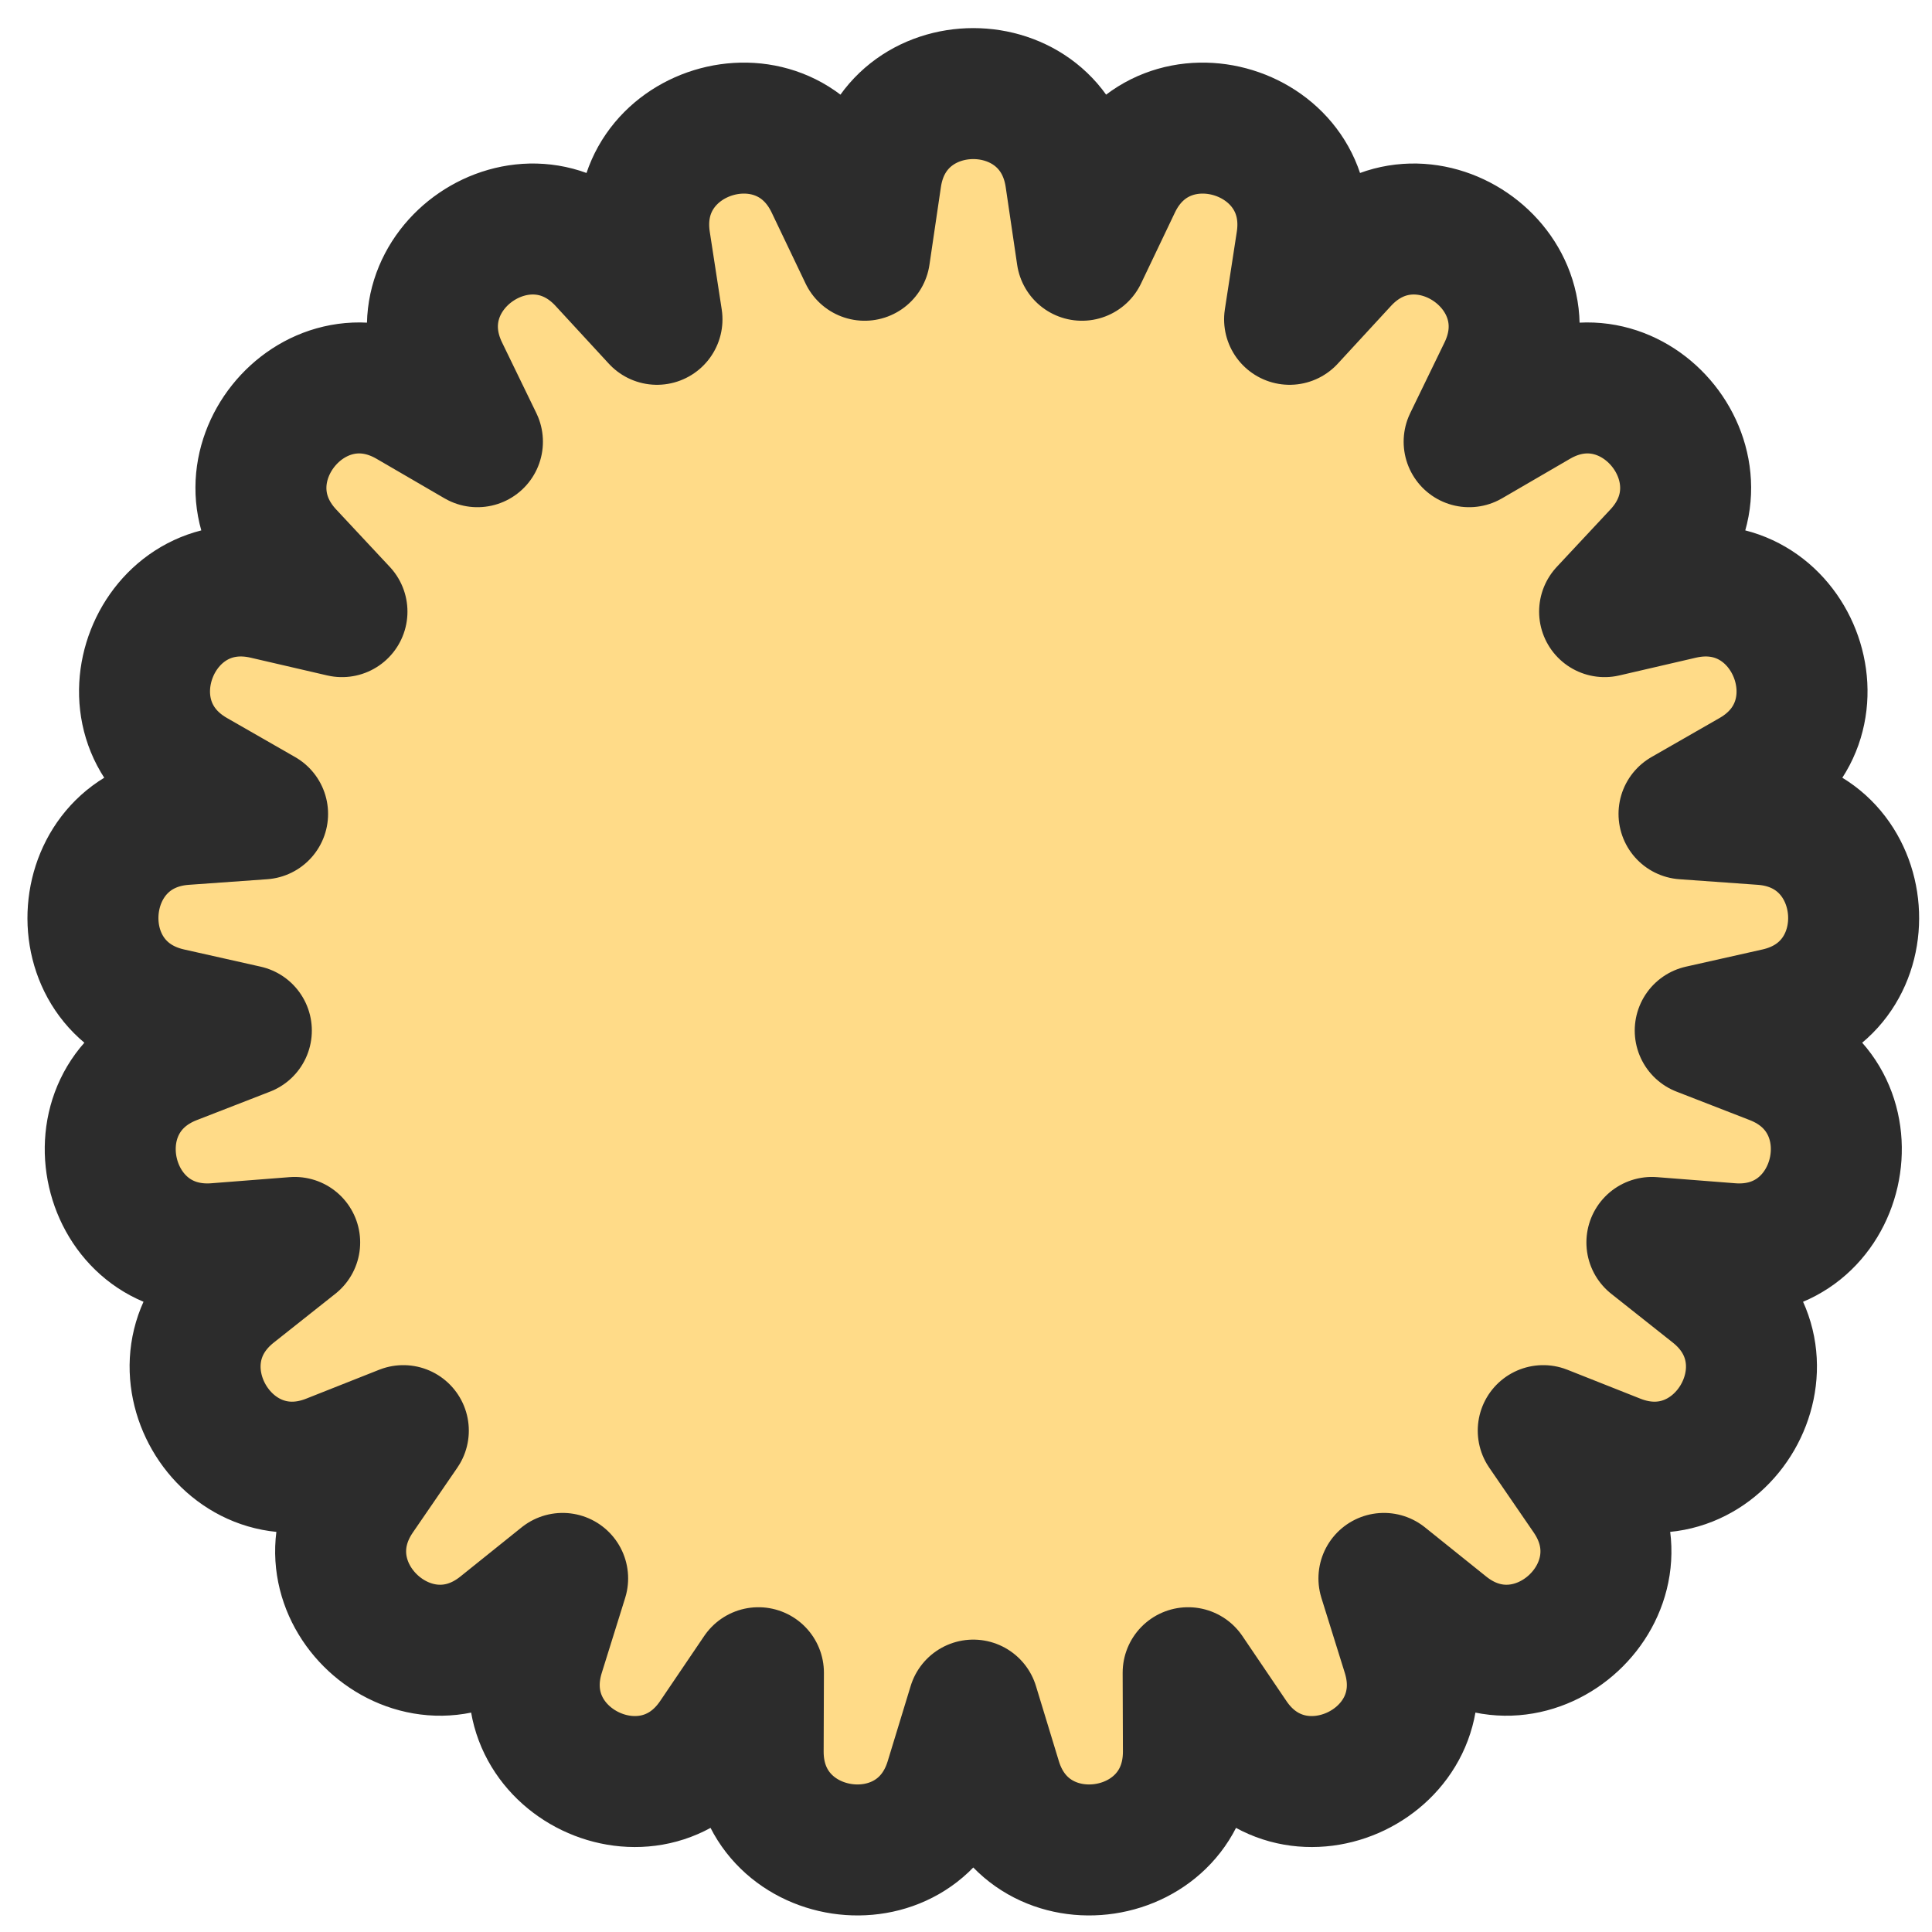 <svg width="59" height="59" viewBox="0 0 59 59" fill="none" xmlns="http://www.w3.org/2000/svg">
<path d="M34.075 5.629L33.041 7.795L32.691 5.421C32.187 2.004 27.258 2.004 26.755 5.421L26.405 7.795L25.37 5.629C23.882 2.512 19.172 3.965 19.698 7.379L20.063 9.751L18.436 7.986C16.095 5.447 12.023 8.223 13.532 11.33L14.58 13.489L12.505 12.282C9.52 10.546 6.447 14.399 8.804 16.923L10.443 18.678L8.104 18.136C4.74 17.356 2.939 21.944 5.936 23.661L8.019 24.855L5.624 25.026C2.18 25.273 1.811 30.188 5.181 30.946L7.523 31.472L5.285 32.342C2.066 33.593 3.163 38.398 6.606 38.129L8.999 37.942L7.118 39.433C4.41 41.577 6.875 45.845 10.085 44.573L12.317 43.689L10.959 45.668C9.004 48.515 12.617 51.867 15.31 49.705L17.182 48.202L16.467 50.494C15.438 53.791 19.879 55.929 21.815 53.069L23.161 51.082L23.153 53.482C23.142 56.936 28.015 57.67 29.022 54.367L29.723 52.071L30.423 54.367C31.43 57.67 36.303 56.936 36.292 53.482L36.284 51.082L37.63 53.069C39.566 55.929 44.007 53.791 42.978 50.494L42.263 48.202L44.135 49.705C46.828 51.867 50.441 48.515 48.486 45.668L47.128 43.689L49.359 44.573C52.57 45.845 55.035 41.577 52.327 39.433L50.446 37.942L52.839 38.129C56.282 38.398 57.379 33.593 54.16 32.342L51.922 31.472L54.264 30.946C57.634 30.188 57.266 25.273 53.821 25.026L51.427 24.855L53.509 23.661C56.506 21.944 54.705 17.356 51.341 18.136L49.002 18.678L50.641 16.923C52.998 14.399 49.925 10.546 46.94 12.282L44.865 13.489L45.913 11.33C47.422 8.223 43.35 5.447 41.009 7.986L39.382 9.751L39.747 7.379C40.273 3.965 35.563 2.512 34.075 5.629Z" fill="#FFDB88" stroke="#2C2C2C" stroke-width="4" stroke-linejoin="round"/>
</svg>
